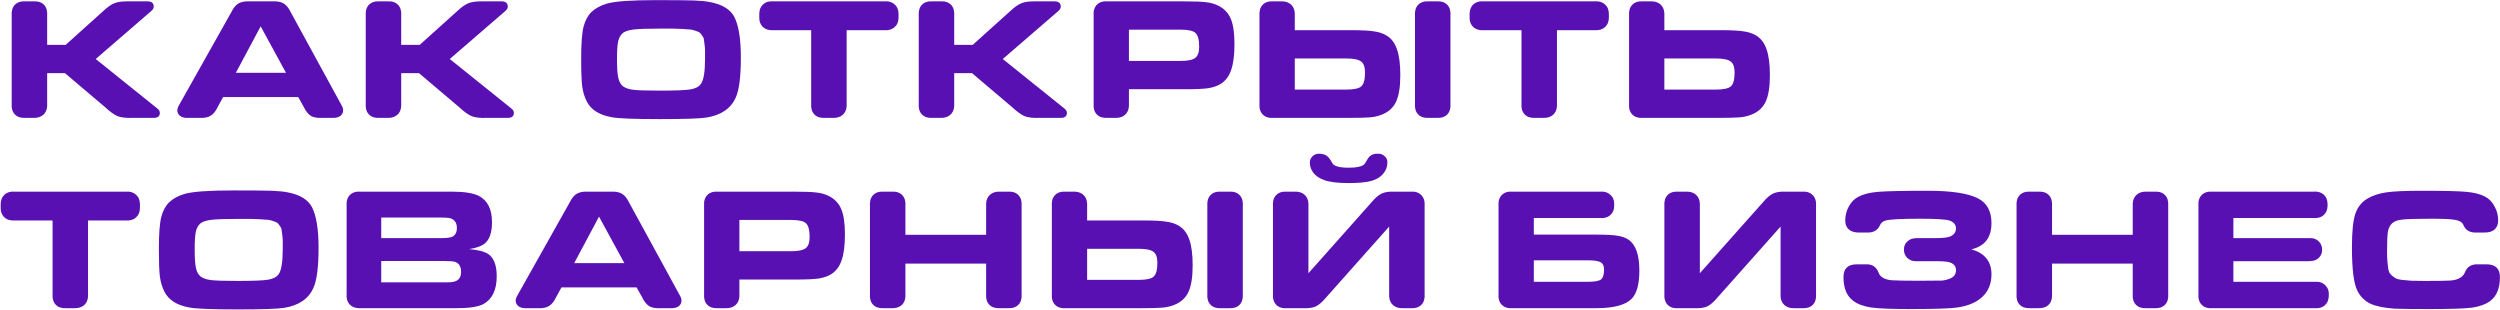 <?xml version="1.0" encoding="UTF-8"?> <svg xmlns="http://www.w3.org/2000/svg" width="2969" height="368" viewBox="0 0 2969 368" fill="none"> <path d="M56.005 53.265H78L121.368 14.255C127.039 8.86 131.812 5.402 135.685 3.88C139.697 2.22 145.368 1.459 152.7 1.597H174.903C180.021 1.597 182.58 3.672 182.58 7.822C182.58 9.759 181.473 11.627 179.26 13.425L113.69 70.073L186.523 128.587C188.736 130.247 189.843 132.046 189.843 133.982C189.843 137.994 187.422 140 182.58 140H157.888C150.141 140.277 144.193 139.654 140.043 138.132C135.893 136.472 130.843 132.876 124.895 127.342L77.17 86.88H56.005V126.097C55.728 130.524 54.138 133.982 51.233 136.472C48.328 138.962 44.523 140.138 39.82 140H30.067C24.672 140.277 20.523 138.893 17.617 135.85C14.713 132.807 13.467 128.518 13.883 122.985V18.613C13.467 13.079 14.713 8.791 17.617 5.747C20.523 2.704 24.672 1.321 30.067 1.597H39.82C45.215 1.321 49.365 2.704 52.27 5.747C55.175 8.791 56.42 13.079 56.005 18.613V53.265ZM354.178 115.307H264.953L258.52 127.135C256.168 132.115 253.333 135.573 250.013 137.51C246.831 139.447 242.473 140.277 236.94 140H222C218.542 140 215.775 139.17 213.7 137.51C211.625 135.85 210.588 133.637 210.588 130.87C210.588 129.21 211.348 127.066 212.87 124.437L274.705 14.463C277.195 9.344 280.031 5.886 283.213 4.087C286.533 2.151 290.959 1.321 296.493 1.597H323.675C329.208 1.321 333.566 2.151 336.748 4.087C340.068 6.024 342.903 9.482 345.255 14.463L405.223 124.23C406.744 126.858 407.505 129.002 407.505 130.662C407.505 133.567 406.468 135.85 404.393 137.51C402.318 139.17 399.482 140 395.885 140H382.605C377.072 140.277 372.645 139.516 369.325 137.717C366.143 135.781 363.308 132.253 360.818 127.135L354.178 115.307ZM280.1 86.465H339.653L309.565 31.27L280.1 86.465ZM476.476 53.265H498.471L541.839 14.255C547.51 8.86 552.283 5.402 556.156 3.88C560.168 2.22 565.84 1.459 573.171 1.597H595.374C600.492 1.597 603.051 3.672 603.051 7.822C603.051 9.759 601.945 11.627 599.731 13.425L534.161 70.073L606.994 128.587C609.207 130.247 610.314 132.046 610.314 133.982C610.314 137.994 607.893 140 603.051 140H578.359C570.612 140.277 564.664 139.654 560.514 138.132C556.364 136.472 551.315 132.876 545.366 127.342L497.641 86.88H476.476V126.097C476.2 130.524 474.609 133.982 471.704 136.472C468.799 138.962 464.995 140.138 460.291 140H450.539C445.144 140.277 440.994 138.893 438.089 135.85C435.184 132.807 433.939 128.518 434.354 122.985V18.613C433.939 13.079 435.184 8.791 438.089 5.747C440.994 2.704 445.144 1.321 450.539 1.597H460.291C465.686 1.321 469.836 2.704 472.741 5.747C475.646 8.791 476.891 13.079 476.476 18.613V53.265ZM779.006 0.145C801.97 0.145 817.117 0.283 824.449 0.56C831.919 0.837 838.144 1.459 843.124 2.427C857.787 5.194 867.471 11.143 872.174 20.273C877.292 30.509 879.851 46.487 879.851 68.205C879.851 90.892 877.846 106.731 873.834 115.722C868.162 128.726 856.611 136.68 839.181 139.585C831.296 140.83 812.829 141.453 783.779 141.453C753.069 141.453 733.91 140.692 726.301 139.17C711.638 136.542 701.816 130.317 696.836 120.495C694.208 115.377 692.41 109.497 691.441 102.857C690.611 96.079 690.196 85.082 690.196 69.865C690.196 51.605 691.165 38.809 693.101 31.477C695.038 24.146 698.15 18.405 702.439 14.255C706.865 9.967 712.952 6.647 720.699 4.295C730.244 1.528 749.68 0.145 779.006 0.145ZM784.816 33.968C769.461 33.968 758.81 34.313 752.861 35.005C747.051 35.697 742.763 37.011 739.996 38.947C737.23 41.161 735.293 44.412 734.186 48.7C733.218 52.988 732.734 60.112 732.734 70.073C732.734 80.171 733.218 87.502 734.186 92.067C735.155 96.632 736.953 100.022 739.581 102.235C742.348 104.448 746.429 105.901 751.824 106.592C757.219 107.284 767.87 107.63 783.779 107.63C801.901 107.63 813.936 107.146 819.884 106.177C825.832 105.209 829.982 103.065 832.334 99.745C835.654 95.318 837.314 85.289 837.314 69.657C837.314 65.369 837.314 62.188 837.314 60.112C837.314 57.899 837.106 55.34 836.691 52.435C836.276 49.53 836 47.524 835.861 46.417C835.723 45.172 834.962 43.651 833.579 41.852C832.334 40.054 831.366 38.947 830.674 38.532C829.982 37.979 828.322 37.288 825.694 36.458C823.065 35.489 820.852 35.005 819.054 35.005C817.394 34.867 814.42 34.659 810.131 34.383C805.843 34.106 802.108 33.968 798.926 33.968C795.883 33.968 791.18 33.968 784.816 33.968ZM963.36 35.835H915.635C911.485 35.697 908.096 34.244 905.468 31.477C902.84 28.573 901.595 25.045 901.733 20.895V16.538C901.733 11.696 903.255 7.892 906.298 5.125C909.341 2.358 913.422 1.182 918.54 1.597H1050.1C1055.21 1.182 1059.29 2.358 1062.34 5.125C1065.52 7.892 1067.11 11.696 1067.11 16.538V20.895C1067.11 25.737 1065.52 29.541 1062.34 32.307C1059.29 35.074 1055.21 36.25 1050.1 35.835H1005.48V126.097C1005.21 130.524 1003.62 133.982 1000.71 136.472C997.805 138.962 994.001 140.138 989.298 140H979.545C974.15 140.277 970 138.893 967.095 135.85C964.19 132.807 962.945 128.587 963.36 123.192V35.835ZM1133.22 53.265H1155.22L1198.58 14.255C1204.26 8.86 1209.03 5.402 1212.9 3.88C1216.91 2.22 1222.59 1.459 1229.92 1.597H1252.12C1257.24 1.597 1259.8 3.672 1259.8 7.822C1259.8 9.759 1258.69 11.627 1256.48 13.425L1190.91 70.073L1263.74 128.587C1265.95 130.247 1267.06 132.046 1267.06 133.982C1267.06 137.994 1264.64 140 1259.8 140H1235.1C1227.36 140.277 1221.41 139.654 1217.26 138.132C1213.11 136.472 1208.06 132.876 1202.11 127.342L1154.39 86.88H1133.22V126.097C1132.95 130.524 1131.35 133.982 1128.45 136.472C1125.54 138.962 1121.74 140.138 1117.04 140H1107.28C1101.89 140.277 1097.74 138.893 1094.83 135.85C1091.93 132.807 1090.68 128.518 1091.1 122.985V18.613C1090.68 13.079 1091.93 8.791 1094.83 5.747C1097.74 2.704 1101.89 1.321 1107.28 1.597H1117.04C1122.43 1.321 1126.58 2.704 1129.49 5.747C1132.39 8.791 1133.64 13.079 1133.22 18.613V53.265ZM1340.72 105.97V126.097C1340.44 130.524 1338.85 133.982 1335.94 136.472C1333.04 138.962 1329.24 140.138 1324.53 140H1314.99C1309.59 140.277 1305.44 138.893 1302.54 135.85C1299.63 132.807 1298.39 128.587 1298.8 123.192V18.405C1298.39 12.872 1299.7 8.583 1302.74 5.54C1305.79 2.497 1310.08 1.182 1315.61 1.597H1404.63C1418.05 1.597 1427.31 1.943 1432.43 2.635C1437.69 3.188 1442.53 4.572 1446.96 6.785C1453.87 10.243 1458.78 15.431 1461.69 22.348C1464.59 29.126 1466.05 39.086 1466.05 52.227C1466.05 65.507 1464.73 75.813 1462.1 83.145C1459.61 90.477 1455.53 95.941 1449.86 99.537C1445.85 102.027 1440.94 103.757 1435.13 104.725C1429.32 105.555 1420.4 105.97 1408.36 105.97H1340.72ZM1340.72 72.355H1401.93C1410.51 72.355 1416.32 71.179 1419.36 68.828C1422.54 66.476 1424.13 62.049 1424.13 55.547C1424.13 47.248 1422.68 41.783 1419.77 39.155C1417.01 36.527 1411.06 35.212 1401.93 35.212H1340.72V72.355ZM1537.68 35.835H1605.32C1617.36 35.835 1626.28 36.319 1632.09 37.288C1637.9 38.117 1642.81 39.778 1646.82 42.267C1652.5 45.726 1656.58 51.19 1659.07 58.66C1661.7 65.992 1663.01 76.228 1663.01 89.37C1663.01 103.342 1661.28 113.924 1657.82 121.117C1654.36 128.311 1648.48 133.429 1640.18 136.472C1636.17 137.994 1631.75 138.962 1626.9 139.377C1622.06 139.792 1613.62 140 1601.59 140H1512.57C1507.04 140.415 1502.75 139.101 1499.71 136.057C1496.66 133.014 1495.35 128.726 1495.76 123.192V18.613C1495.35 13.079 1496.59 8.791 1499.5 5.747C1502.4 2.704 1506.55 1.321 1511.95 1.597H1521.49C1526.2 1.459 1530 2.635 1532.91 5.125C1535.81 7.615 1537.4 11.073 1537.68 15.5V35.835ZM1537.68 69.45V106.385H1598.89C1608.02 106.385 1613.97 105.071 1616.74 102.442C1619.64 99.814 1621.09 94.35 1621.09 86.05C1621.09 79.548 1619.5 75.191 1616.32 72.978C1613.28 70.626 1607.47 69.45 1598.89 69.45H1537.68ZM1680.44 122.985V18.613C1680.02 13.079 1681.27 8.791 1684.17 5.747C1687.08 2.704 1691.23 1.321 1696.62 1.597H1706.38C1711.77 1.321 1715.92 2.704 1718.83 5.747C1721.73 8.791 1722.98 13.079 1722.56 18.613V122.985C1722.98 128.518 1721.73 132.807 1718.83 135.85C1715.92 138.893 1711.77 140.277 1706.38 140H1696.62C1691.23 140.277 1687.08 138.893 1684.17 135.85C1681.27 132.807 1680.02 128.518 1680.44 122.985ZM1806.94 35.835H1759.21C1755.06 35.697 1751.67 34.244 1749.04 31.477C1746.42 28.573 1745.17 25.045 1745.31 20.895V16.538C1745.31 11.696 1746.83 7.892 1749.87 5.125C1752.92 2.358 1757 1.182 1762.12 1.597H1893.67C1898.79 1.182 1902.87 2.358 1905.91 5.125C1909.1 7.892 1910.69 11.696 1910.69 16.538V20.895C1910.69 25.737 1909.1 29.541 1905.91 32.307C1902.87 35.074 1898.79 36.25 1893.67 35.835H1849.06V126.097C1848.78 130.524 1847.19 133.982 1844.29 136.472C1841.38 138.962 1837.58 140.138 1832.87 140H1823.12C1817.73 140.277 1813.58 138.893 1810.67 135.85C1807.77 132.807 1806.52 128.587 1806.94 123.192V35.835ZM1976.59 35.835H2044.24C2056.27 35.835 2065.19 36.319 2071 37.288C2076.81 38.117 2081.72 39.778 2085.74 42.267C2091.41 45.726 2095.49 51.19 2097.98 58.66C2100.61 65.992 2101.92 76.228 2101.92 89.37C2101.92 103.342 2100.19 113.924 2096.73 121.117C2093.28 128.311 2087.4 133.429 2079.1 136.472C2075.08 137.994 2070.66 138.962 2065.82 139.377C2060.97 139.792 2052.54 140 2040.5 140H1951.48C1945.95 140.415 1941.66 139.101 1938.62 136.057C1935.58 133.014 1934.26 128.726 1934.68 123.192V18.613C1934.26 13.079 1935.51 8.791 1938.41 5.747C1941.32 2.704 1945.47 1.321 1950.86 1.597H1960.41C1965.11 1.459 1968.91 2.635 1971.82 5.125C1974.72 7.615 1976.31 11.073 1976.59 15.5V35.835ZM1976.59 69.45V106.385H2037.8C2046.93 106.385 2052.88 105.071 2055.65 102.442C2058.55 99.814 2060.01 94.35 2060.01 86.05C2060.01 79.548 2058.42 75.191 2055.23 72.978C2052.19 70.626 2046.38 69.45 2037.8 69.45H1976.59ZM62.438 261.835H14.713C10.562 261.697 7.173 260.244 4.545 257.477C1.917 254.572 0.672 251.045 0.81 246.895V242.537C0.81 237.696 2.332 233.892 5.375 231.125C8.418 228.358 12.499 227.182 17.617 227.597H149.173C154.291 227.182 158.372 228.358 161.415 231.125C164.597 233.892 166.188 237.696 166.188 242.537V246.895C166.188 251.737 164.597 255.541 161.415 258.307C158.372 261.074 154.291 262.25 149.173 261.835H104.56V352.097C104.283 356.524 102.693 359.982 99.787 362.472C96.882 364.962 93.078 366.138 88.375 366H78.623C73.228 366.277 69.078 364.893 66.172 361.85C63.267 358.807 62.023 354.587 62.438 349.192V261.835ZM277.48 226.145C300.444 226.145 315.591 226.283 322.923 226.56C330.393 226.837 336.618 227.459 341.598 228.427C356.261 231.194 365.945 237.142 370.648 246.272C375.766 256.509 378.325 272.487 378.325 294.205C378.325 316.892 376.32 332.731 372.308 341.722C366.636 354.726 355.085 362.68 337.655 365.585C329.77 366.83 311.303 367.453 282.253 367.453C251.543 367.453 232.384 366.692 224.775 365.17C210.112 362.542 200.29 356.317 195.31 346.495C192.682 341.377 190.884 335.497 189.915 328.857C189.085 322.079 188.67 311.082 188.67 295.865C188.67 277.605 189.639 264.809 191.575 257.477C193.512 250.146 196.625 244.405 200.913 240.255C205.34 235.967 211.426 232.647 219.173 230.295C228.718 227.528 248.154 226.145 277.48 226.145ZM283.29 259.967C267.935 259.967 257.284 260.313 251.335 261.005C245.525 261.697 241.237 263.011 238.47 264.947C235.704 267.161 233.767 270.412 232.66 274.7C231.692 278.988 231.208 286.112 231.208 296.072C231.208 306.171 231.692 313.502 232.66 318.067C233.629 322.632 235.427 326.022 238.055 328.235C240.822 330.448 244.903 331.901 250.298 332.592C255.693 333.284 266.345 333.63 282.253 333.63C300.375 333.63 312.41 333.146 318.358 332.177C324.306 331.209 328.456 329.065 330.808 325.745C334.128 321.318 335.788 311.289 335.788 295.657C335.788 291.369 335.788 288.187 335.788 286.112C335.788 283.899 335.58 281.34 335.165 278.435C334.75 275.53 334.474 273.524 334.335 272.417C334.197 271.172 333.436 269.651 332.053 267.852C330.808 266.054 329.84 264.947 329.148 264.532C328.456 263.979 326.796 263.287 324.168 262.457C321.54 261.489 319.326 261.005 317.528 261.005C315.868 260.867 312.894 260.659 308.605 260.382C304.317 260.106 300.582 259.967 297.4 259.967C294.357 259.967 289.654 259.967 283.29 259.967ZM428.466 227.597H536.573C551.098 227.597 561.75 229.257 568.528 232.577C579.042 237.972 584.298 248.417 584.298 263.91C584.298 276.222 581.324 284.729 575.376 289.432C571.779 292.337 565.693 294.482 557.116 295.865C567.768 296.695 575.445 298.701 580.148 301.882C586.65 306.586 589.901 315.301 589.901 328.027C589.901 344.351 584.575 355.417 573.923 361.227C567.698 364.409 557.185 366 542.383 366H425.561C420.996 365.723 417.399 364.063 414.771 361.02C412.281 357.977 411.243 354.034 411.658 349.192V244.405C411.243 238.872 412.558 234.583 415.601 231.54C418.644 228.497 422.933 227.182 428.466 227.597ZM452.743 282.792H523.501C530.279 282.792 534.844 282.239 537.196 281.132C540.793 279.334 542.591 275.876 542.591 270.757C542.591 264.947 540.17 261.143 535.328 259.345C533.115 258.653 528.827 258.307 522.463 258.307H452.743V282.792ZM452.743 335.29H532.008C537.542 335.29 541.484 334.322 543.836 332.385C546.326 330.448 547.571 327.267 547.571 322.84C547.571 316.615 545.219 312.672 540.516 311.012C538.441 310.321 533.945 309.975 527.028 309.975H452.743V335.29ZM756.006 341.307H666.781L660.349 353.135C657.997 358.115 655.161 361.573 651.841 363.51C648.66 365.447 644.302 366.277 638.769 366H623.829C620.37 366 617.604 365.17 615.529 363.51C613.454 361.85 612.416 359.637 612.416 356.87C612.416 355.21 613.177 353.066 614.699 350.437L676.534 240.462C679.024 235.344 681.86 231.886 685.041 230.087C688.361 228.151 692.788 227.321 698.321 227.597H725.504C731.037 227.321 735.395 228.151 738.576 230.087C741.896 232.024 744.732 235.482 747.084 240.462L807.051 350.23C808.573 352.858 809.334 355.002 809.334 356.662C809.334 359.567 808.296 361.85 806.221 363.51C804.146 365.17 801.31 366 797.714 366H784.434C778.9 366.277 774.474 365.516 771.154 363.717C767.972 361.781 765.136 358.253 762.646 353.135L756.006 341.307ZM681.929 312.465H741.481L711.394 257.27L681.929 312.465ZM878.097 331.97V352.097C877.821 356.524 876.23 359.982 873.325 362.472C870.42 364.962 866.616 366.138 861.912 366H852.367C846.972 366.277 842.822 364.893 839.917 361.85C837.012 358.807 835.767 354.587 836.182 349.192V244.405C835.767 238.872 837.081 234.583 840.125 231.54C843.168 228.497 847.456 227.182 852.99 227.597H942.007C955.426 227.597 964.694 227.943 969.812 228.635C975.069 229.188 979.911 230.572 984.337 232.785C991.254 236.243 996.165 241.431 999.07 248.347C1001.97 255.126 1003.43 265.086 1003.43 278.227C1003.43 291.507 1002.11 301.813 999.485 309.145C996.995 316.477 992.914 321.941 987.242 325.537C983.231 328.027 978.32 329.757 972.51 330.725C966.7 331.555 957.777 331.97 945.742 331.97H878.097ZM878.097 298.355H939.31C947.886 298.355 953.696 297.179 956.74 294.827C959.921 292.476 961.512 288.049 961.512 281.547C961.512 273.247 960.06 267.783 957.155 265.155C954.388 262.527 948.44 261.213 939.31 261.213H878.097V298.355ZM1075.27 278.85H1171.13V241.5C1171.41 237.073 1173 233.615 1175.91 231.125C1178.81 228.635 1182.61 227.459 1187.32 227.597H1197.07C1202.47 227.321 1206.62 228.704 1209.52 231.747C1212.43 234.791 1213.67 239.079 1213.26 244.612V349.192C1213.67 354.587 1212.43 358.807 1209.52 361.85C1206.62 364.893 1202.47 366.277 1197.07 366H1187.32C1181.92 366.277 1177.77 364.893 1174.87 361.85C1171.96 358.807 1170.72 354.587 1171.13 349.192V313.087H1075.27V352.305C1074.99 356.732 1073.4 360.19 1070.5 362.68C1067.59 365.032 1063.79 366.138 1059.08 366H1049.33C1043.94 366.277 1039.79 364.893 1036.88 361.85C1033.98 358.807 1032.73 354.587 1033.15 349.192V244.612C1032.73 239.079 1033.98 234.791 1036.88 231.747C1039.79 228.704 1043.94 227.321 1049.33 227.597H1059.08C1064.48 227.321 1068.63 228.704 1071.53 231.747C1074.44 234.791 1075.68 239.079 1075.27 244.612V278.85ZM1291.07 261.835H1358.72C1370.75 261.835 1379.67 262.319 1385.48 263.287C1391.29 264.117 1396.2 265.777 1400.22 268.267C1405.89 271.726 1409.97 277.19 1412.46 284.66C1415.09 291.992 1416.4 302.228 1416.4 315.37C1416.4 329.342 1414.67 339.924 1411.21 347.117C1407.76 354.311 1401.88 359.429 1393.58 362.472C1389.56 363.994 1385.14 364.962 1380.3 365.377C1375.45 365.792 1367.02 366 1354.98 366H1265.96C1260.43 366.415 1256.14 365.101 1253.1 362.057C1250.06 359.014 1248.74 354.726 1249.16 349.192V244.612C1248.74 239.079 1249.99 234.791 1252.89 231.747C1255.8 228.704 1259.95 227.321 1265.34 227.597H1274.89C1279.59 227.459 1283.39 228.635 1286.3 231.125C1289.2 233.615 1290.79 237.073 1291.07 241.5V261.835ZM1291.07 295.45V332.385H1352.28C1361.41 332.385 1367.36 331.071 1370.13 328.442C1373.03 325.814 1374.49 320.35 1374.49 312.05C1374.49 305.548 1372.9 301.191 1369.71 298.977C1366.67 296.626 1360.86 295.45 1352.28 295.45H1291.07ZM1433.83 348.985V244.612C1433.42 239.079 1434.66 234.791 1437.57 231.747C1440.47 228.704 1444.62 227.321 1450.02 227.597H1459.77C1465.16 227.321 1469.31 228.704 1472.22 231.747C1475.12 234.791 1476.37 239.079 1475.95 244.612V348.985C1476.37 354.518 1475.12 358.807 1472.22 361.85C1469.31 364.893 1465.16 366.277 1459.77 366H1450.02C1444.62 366.277 1440.47 364.893 1437.57 361.85C1434.66 358.807 1433.42 354.518 1433.83 348.985ZM1566.14 182.57H1567.18C1570.77 182.708 1573.61 183.538 1575.68 185.06C1577.76 186.582 1579.97 189.487 1582.32 193.775C1584.26 197.372 1590.76 199.17 1601.83 199.17C1610.54 199.17 1616.49 197.994 1619.67 195.642C1620.36 195.089 1621.68 193.152 1623.62 189.832C1626.24 184.714 1630.46 182.293 1636.27 182.57H1637.31C1640.08 182.57 1642.5 183.607 1644.57 185.682C1646.65 187.619 1647.69 189.902 1647.69 192.53C1647.69 197.925 1646.03 202.49 1642.71 206.225C1639.52 210.237 1634.75 213.142 1628.39 214.94C1622.02 216.6 1613.17 217.43 1601.83 217.43C1588.41 217.43 1578.52 216.185 1572.16 213.695C1566.9 211.758 1562.82 208.992 1559.91 205.395C1557.01 201.66 1555.56 197.579 1555.56 193.152C1555.56 190.247 1556.59 187.757 1558.67 185.682C1560.74 183.607 1563.23 182.57 1566.14 182.57ZM1649.76 269.097L1574.65 353.55C1570.36 358.668 1566.35 362.127 1562.61 363.925C1559.01 365.585 1553.96 366.277 1547.46 366H1528.58C1523.05 366.415 1518.76 365.101 1515.72 362.057C1512.67 358.876 1511.36 354.518 1511.77 348.985V244.612C1511.36 239.079 1512.6 234.791 1515.51 231.747C1518.41 228.704 1522.56 227.321 1527.96 227.597H1537.71C1542.41 227.459 1546.22 228.635 1549.12 231.125C1552.03 233.615 1553.62 237.073 1553.9 241.5V324.5L1629.01 240.047C1633.3 234.929 1637.24 231.54 1640.84 229.88C1644.57 228.082 1649.69 227.321 1656.19 227.597H1675.08C1680.61 227.182 1684.9 228.566 1687.94 231.747C1690.98 234.791 1692.3 239.079 1691.88 244.612V348.985C1692.3 354.518 1691.05 358.807 1688.15 361.85C1685.24 364.893 1681.09 366.277 1675.7 366H1665.95C1661.24 366.138 1657.44 364.962 1654.53 362.472C1651.63 359.982 1650.04 356.524 1649.76 352.097V269.097ZM1821.57 258.93V278.642H1896.07C1906.99 278.642 1915.16 279.057 1920.55 279.887C1926.08 280.717 1930.58 282.308 1934.04 284.66C1942.62 290.47 1946.9 302.712 1946.9 321.387C1946.9 337.434 1943.86 348.57 1937.77 354.795C1930.44 362.265 1916.4 366 1895.65 366H1796.47C1790.93 366.415 1786.64 365.101 1783.6 362.057C1780.56 359.014 1779.24 354.726 1779.66 349.192V244.405C1779.24 238.872 1780.56 234.583 1783.6 231.54C1786.64 228.497 1790.93 227.182 1796.47 227.597H1900.22C1905.2 227.182 1909.21 228.358 1912.25 231.125C1915.43 233.753 1917.02 237.419 1917.02 242.122V244.405C1917.02 249.108 1915.43 252.843 1912.25 255.61C1909.21 258.238 1905.2 259.345 1900.22 258.93H1821.57ZM1821.57 309.145V334.667H1885.48C1893.51 334.667 1898.76 333.768 1901.25 331.97C1903.74 330.033 1904.99 326.091 1904.99 320.142C1904.99 315.854 1903.61 312.949 1900.84 311.427C1898.21 309.906 1893.09 309.145 1885.48 309.145H1821.57ZM2114.61 269.097L2039.49 353.55C2035.21 358.668 2031.19 362.127 2027.46 363.925C2023.86 365.585 2018.81 366.277 2012.31 366H1993.43C1987.9 366.415 1983.61 365.101 1980.56 362.057C1977.52 358.876 1976.21 354.518 1976.62 348.985V244.612C1976.21 239.079 1977.45 234.791 1980.36 231.747C1983.26 228.704 1987.41 227.321 1992.81 227.597H2002.56C2007.26 227.459 2011.07 228.635 2013.97 231.125C2016.88 233.615 2018.47 237.073 2018.74 241.5V324.5L2093.86 240.047C2098.15 234.929 2102.09 231.54 2105.69 229.88C2109.42 228.082 2114.54 227.321 2121.04 227.597H2139.92C2145.46 227.182 2149.75 228.566 2152.79 231.747C2155.83 234.791 2157.15 239.079 2156.73 244.612V348.985C2157.15 354.518 2155.9 358.807 2153 361.85C2150.09 364.893 2145.94 366.277 2140.55 366H2130.79C2126.09 366.138 2122.29 364.962 2119.38 362.472C2116.48 359.982 2114.89 356.524 2114.61 352.097V269.097ZM2216.7 276.152H2207.16C2202.32 276.152 2198.44 274.907 2195.54 272.417C2192.77 269.789 2191.39 266.262 2191.39 261.835C2191.39 255.887 2192.84 250.284 2195.75 245.027C2198.65 239.771 2202.45 235.967 2207.16 233.615C2212.83 230.572 2220.65 228.635 2230.61 227.805C2240.7 226.975 2260.42 226.56 2289.74 226.56C2317.69 226.56 2337.54 229.603 2349.3 235.69C2359.81 241.223 2365.07 250.976 2365.07 264.947C2365.07 282.101 2357.11 292.476 2341.2 296.072C2357.11 300.637 2365.07 310.528 2365.07 325.745C2365.07 336.535 2361.61 345.319 2354.69 352.097C2347.77 358.876 2337.74 363.233 2324.6 365.17C2316.72 366.415 2298.04 367.038 2268.58 367.038C2246.58 367.038 2231.09 366.415 2222.1 365.17C2213.11 363.787 2206.05 361.158 2200.93 357.285C2193.19 351.613 2189.31 342.207 2189.31 329.065C2189.31 318.967 2194.57 313.917 2205.08 313.917H2215.04C2223.07 313.364 2228.39 316.684 2231.02 323.877C2232.96 328.996 2238.01 331.97 2246.17 332.8C2251.7 333.215 2262.42 333.422 2278.33 333.422C2293.69 333.422 2302.95 333.353 2306.14 333.215C2309.32 332.938 2312.43 332.177 2315.47 330.932C2320.45 329.134 2322.94 325.745 2322.94 320.765C2322.94 316.2 2320.31 313.087 2315.06 311.427C2312.29 310.597 2306.48 310.182 2297.63 310.182H2274.8C2271.07 310.182 2267.82 308.868 2265.05 306.24C2262.42 303.612 2261.11 300.361 2261.11 296.487C2261.11 291.369 2263.32 287.496 2267.75 284.867C2269.68 283.484 2273.07 282.792 2277.92 282.792H2297.63C2306.9 282.792 2312.98 282.17 2315.89 280.925C2320.59 278.85 2322.94 275.668 2322.94 271.38C2322.94 267.092 2320.52 263.979 2315.68 262.042C2311.12 260.521 2299.36 259.76 2280.4 259.76C2257.03 259.76 2243.19 260.521 2238.91 262.042C2235.72 263.149 2233.65 264.947 2232.68 267.437C2229.91 273.662 2224.59 276.567 2216.7 276.152ZM2436.99 278.85H2532.85V241.5C2533.13 237.073 2534.72 233.615 2537.62 231.125C2540.53 228.635 2544.33 227.459 2549.04 227.597H2558.79C2564.18 227.321 2568.33 228.704 2571.24 231.747C2574.14 234.791 2575.39 239.079 2574.97 244.612V349.192C2575.39 354.587 2574.14 358.807 2571.24 361.85C2568.33 364.893 2564.18 366.277 2558.79 366H2549.04C2543.64 366.277 2539.49 364.893 2536.59 361.85C2533.68 358.807 2532.44 354.587 2532.85 349.192V313.087H2436.99V352.305C2436.71 356.732 2435.12 360.19 2432.21 362.68C2429.31 365.032 2425.5 366.138 2420.8 366H2411.05C2405.65 366.277 2401.5 364.893 2398.6 361.85C2395.69 358.807 2394.45 354.587 2394.86 349.192V244.612C2394.45 239.079 2395.69 234.791 2398.6 231.747C2401.5 228.704 2405.65 227.321 2411.05 227.597H2420.8C2426.2 227.321 2430.35 228.704 2433.25 231.747C2436.16 234.791 2437.4 239.079 2436.99 244.612V278.85ZM2652.37 258.93V282.792H2744.09C2747.96 282.792 2751.21 284.107 2753.84 286.735C2756.47 289.363 2757.78 292.614 2757.78 296.487C2757.78 301.467 2755.64 305.341 2751.35 308.107C2749.14 309.491 2745.75 310.182 2741.18 310.182H2652.37V334.667H2751.77C2755.78 334.667 2759.1 336.12 2761.73 339.025C2764.49 341.792 2765.81 345.181 2765.67 349.192V351.475C2765.53 356.317 2763.94 360.052 2760.9 362.68C2757.85 365.308 2753.77 366.415 2748.65 366H2627.68C2622.15 366.415 2617.86 365.101 2614.82 362.057C2611.77 359.014 2610.46 354.726 2610.87 349.192V244.405C2610.46 238.872 2611.77 234.583 2614.82 231.54C2617.86 228.497 2622.15 227.182 2627.68 227.597H2747.2C2752.32 227.182 2756.4 228.289 2759.44 230.917C2762.49 233.546 2764.08 237.281 2764.22 242.122V244.405C2764.08 249.247 2762.49 252.982 2759.44 255.61C2756.4 258.238 2752.32 259.345 2747.2 258.93H2652.37ZM2943.18 313.917H2952.94C2963.59 313.917 2968.91 318.967 2968.91 329.065C2968.91 342.345 2965.04 351.821 2957.29 357.492C2951.76 361.504 2944.57 364.132 2935.71 365.377C2927 366.484 2910.05 367.038 2884.88 367.038C2866.34 367.038 2852.92 366.899 2844.62 366.623C2831.76 365.792 2821.86 363.787 2814.95 360.605C2808.17 357.285 2803.05 352.167 2799.59 345.25C2795.3 336.673 2793.16 319.451 2793.16 293.582C2793.16 275.322 2794.47 262.181 2797.1 254.157C2799.73 246.134 2804.64 239.978 2811.84 235.69C2818.06 232.093 2825.46 229.672 2834.04 228.427C2842.75 227.182 2856.72 226.56 2875.95 226.56C2902.1 226.56 2919.74 226.975 2928.87 227.805C2938.13 228.635 2945.53 230.502 2951.07 233.407C2955.77 235.759 2959.58 239.632 2962.48 245.027C2965.39 250.284 2966.84 255.887 2966.84 261.835C2966.84 266.262 2965.45 269.789 2962.69 272.417C2959.92 274.907 2956.05 276.152 2951.07 276.152H2941.32C2933.43 276.567 2928.17 273.593 2925.55 267.23C2924.3 264.187 2921.26 262.181 2916.42 261.213C2911.57 260.244 2902.1 259.76 2887.99 259.76C2869.87 259.76 2858.11 260.106 2852.71 260.797C2847.46 261.351 2843.51 262.803 2840.89 265.155C2838.4 267.507 2836.74 270.757 2835.91 274.907C2835.21 279.057 2834.87 286.804 2834.87 298.147C2834.87 303.404 2835.01 307.554 2835.28 310.597C2835.56 313.641 2835.91 316.615 2836.32 319.52C2836.87 322.425 2837.91 324.638 2839.43 326.16C2840.95 327.543 2842.61 328.857 2844.41 330.102C2846.21 331.209 2848.91 331.97 2852.51 332.385C2856.24 332.8 2860.04 333.146 2863.92 333.422C2867.79 333.561 2872.98 333.63 2879.48 333.63C2895.11 333.63 2905.07 333.492 2909.36 333.215C2913.79 332.938 2917.38 332.108 2920.15 330.725C2923.75 329.065 2926.17 326.575 2927.41 323.255C2930.04 316.615 2935.3 313.502 2943.18 313.917Z" fill="#5910B3"></path> </svg> 